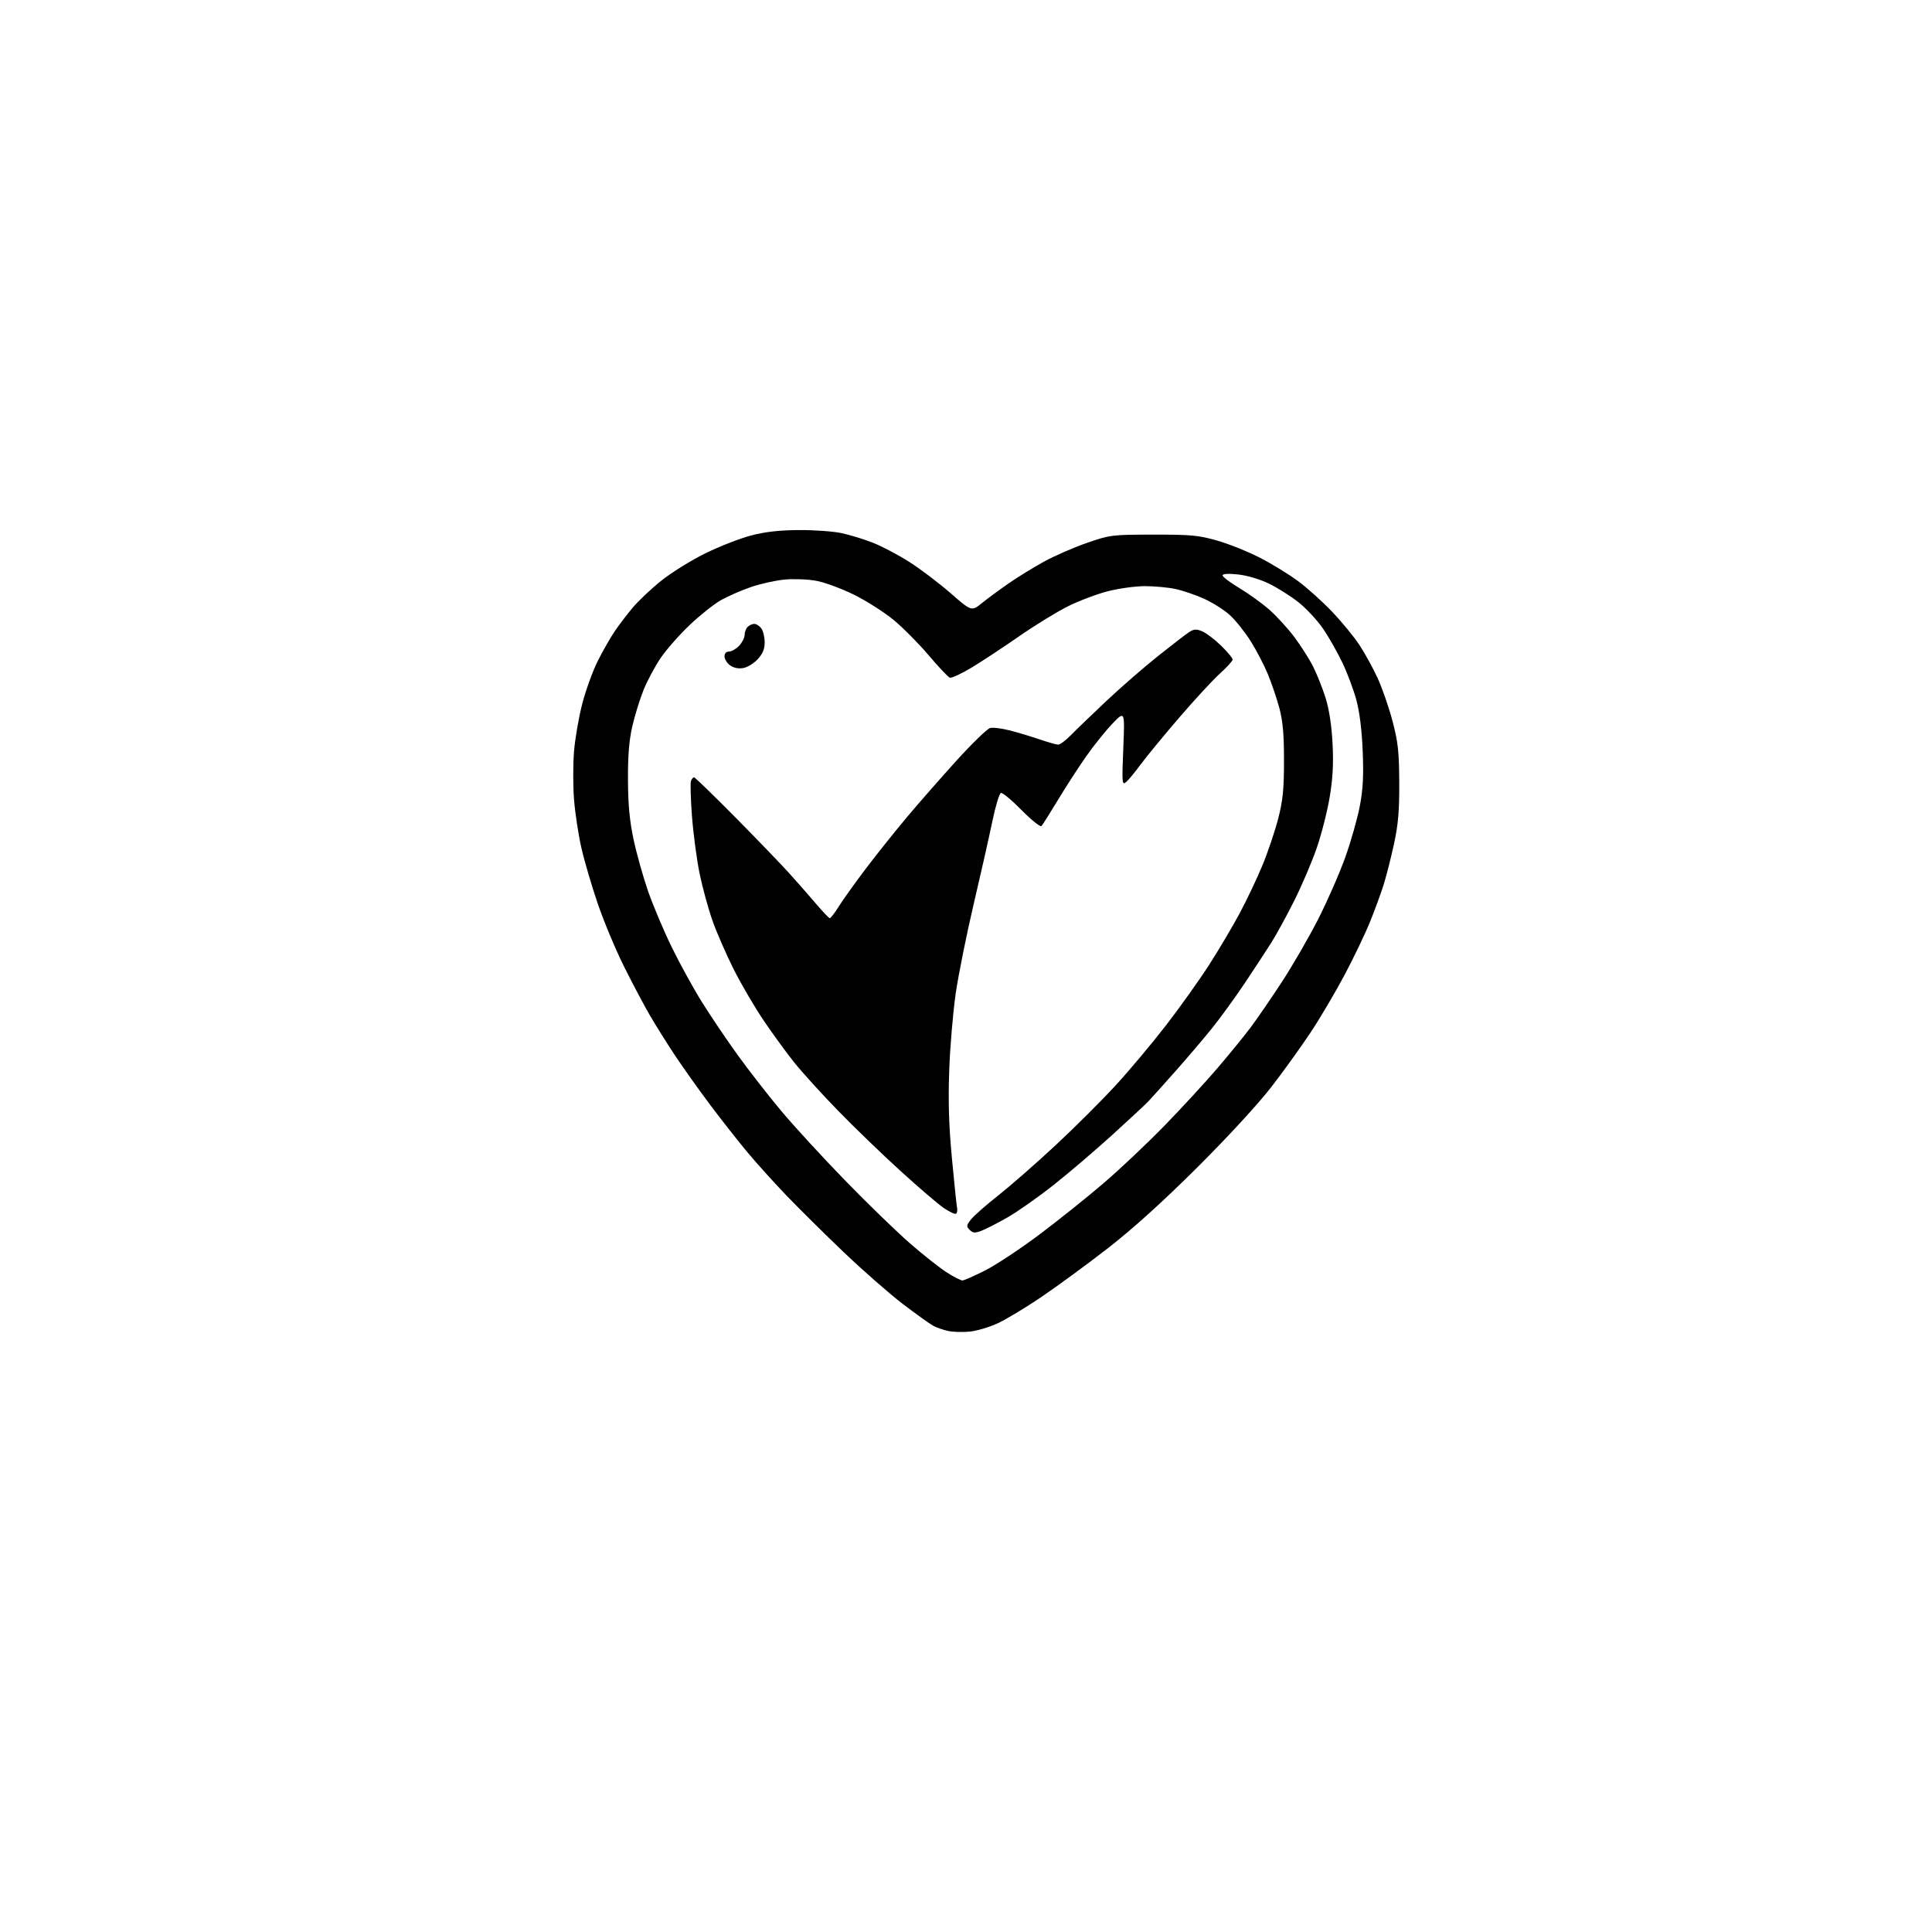 <?xml version="1.0" encoding="UTF-8" standalone="no"?>
<svg 
  version="1.1" 
  xmlns="http://www.w3.org/2000/svg" 
  xmlns:xlink="http://www.w3.org/1999/xlink" 
  xmlns:svg="http://www.w3.org/2000/svg"
  xmlns:rdf="http://www.w3.org/1999/02/22-rdf-syntax-ns#"
  xmlns:cc="http://creativecommons.org/ns#"
  xmlns:dc="http://purl.org/dc/elements/1.1/"
  viewBox="0 0 768 768"
  width="768"
  height="768"
>
<style>svg {background-color: white; }</style>"
<path stroke="none" fill="black" fill-rule="evenodd" d="M385.50,529.33C382.75,529.61 378.93,529.50 377.00,529.10C375.07,528.70 372.38,527.77 371.00,527.03C369.62,526.30 364.15,522.36 358.82,518.30C353.50,514.23 342.93,504.96 335.33,497.70C327.73,490.44 317.54,480.36 312.68,475.29C307.82,470.23 300.91,462.58 297.32,458.29C293.74,454.01 287.08,445.55 282.53,439.50C277.98,433.45 271.57,424.45 268.29,419.50C265.01,414.55 260.50,407.35 258.27,403.50C256.03,399.65 251.47,391.03 248.13,384.35C244.79,377.67 240.08,366.42 237.66,359.35C235.24,352.28 232.29,342.23 231.10,337.00C229.91,331.77 228.60,323.11 228.18,317.75C227.77,312.39 227.77,303.84 228.18,298.75C228.59,293.66 230.07,285.10 231.47,279.71C232.87,274.33 235.64,266.68 237.64,262.71C239.63,258.75 242.64,253.47 244.32,251.00C246.00,248.53 249.20,244.31 251.44,241.63C253.67,238.96 258.77,234.13 262.78,230.91C266.78,227.69 274.65,222.78 280.28,220.01C285.90,217.24 294.10,214.03 298.50,212.88C304.14,211.40 309.74,210.76 317.50,210.71C323.55,210.67 331.20,211.21 334.50,211.92C337.80,212.62 343.43,214.34 347.00,215.75C350.57,217.15 357.10,220.59 361.50,223.40C365.90,226.20 373.26,231.78 377.85,235.78C386.21,243.07 386.21,243.07 390.36,239.71C392.64,237.87 397.43,234.34 401.00,231.87C404.57,229.40 410.88,225.52 415.02,223.25C419.15,220.98 426.80,217.64 432.02,215.83C441.28,212.62 441.89,212.54 458.50,212.52C473.44,212.50 476.51,212.79 483.81,214.88C488.38,216.18 495.97,219.22 500.68,221.62C505.38,224.02 512.28,228.24 515.99,230.99C519.71,233.75 525.84,239.27 529.62,243.25C533.41,247.24 538.23,253.12 540.34,256.31C542.45,259.50 545.70,265.40 547.56,269.42C549.42,273.44 552.11,281.18 553.54,286.62C555.74,294.98 556.16,298.74 556.22,311.00C556.28,322.27 555.82,327.68 554.17,335.32C553.00,340.72 551.18,347.92 550.13,351.32C549.08,354.72 546.63,361.43 544.70,366.23C542.76,371.03 538.20,380.56 534.56,387.42C530.92,394.28 524.88,404.53 521.13,410.19C517.38,415.86 510.33,425.68 505.45,432.00C500.25,438.75 488.08,451.97 476.00,464.00C462.37,477.58 450.38,488.43 440.46,496.14C432.23,502.54 420.32,511.27 414.00,515.55C407.68,519.83 399.80,524.57 396.50,526.08C393.20,527.60 388.25,529.06 385.50,529.33zM382.58,509.00C383.23,509.00 387.31,507.20 391.63,505.01C395.96,502.81 405.65,496.40 413.16,490.76C420.68,485.12 432.16,475.94 438.66,470.36C445.17,464.79 456.13,454.44 463.01,447.36C469.89,440.29 479.35,430.00 484.05,424.50C488.74,419.00 494.61,411.80 497.09,408.50C499.57,405.20 505.12,397.11 509.44,390.53C513.75,383.94 520.32,372.59 524.03,365.31C527.74,358.02 532.60,346.89 534.84,340.58C537.08,334.27 539.66,325.15 540.57,320.31C541.82,313.68 542.10,308.28 541.69,298.50C541.35,290.19 540.44,282.87 539.16,278.20C538.07,274.18 535.59,267.57 533.66,263.51C531.73,259.44 528.29,253.38 526.02,250.03C523.74,246.68 519.32,241.91 516.19,239.43C513.06,236.95 507.73,233.59 504.35,231.96C500.73,230.21 495.68,228.73 492.10,228.35C488.17,227.94 486.00,228.08 486.00,228.74C486.00,229.31 489.04,231.59 492.75,233.82C496.46,236.05 501.83,239.93 504.67,242.44C507.52,244.96 511.95,249.82 514.53,253.25C517.11,256.68 520.47,261.96 521.99,264.99C523.52,268.02 525.75,273.65 526.96,277.50C528.37,282.03 529.34,288.41 529.71,295.57C530.13,303.68 529.82,309.42 528.55,316.98C527.60,322.66 525.26,331.81 523.35,337.30C521.43,342.80 517.43,352.17 514.44,358.12C511.46,364.07 507.37,371.54 505.36,374.72C503.36,377.90 498.55,385.23 494.69,391.00C490.82,396.77 484.93,404.88 481.59,409.00C478.26,413.12 471.74,420.77 467.10,426.00C462.46,431.23 457.73,436.50 456.58,437.71C455.44,438.93 448.92,444.99 442.10,451.19C435.28,457.38 424.79,466.34 418.78,471.08C412.78,475.83 404.58,481.60 400.57,483.90C396.55,486.19 391.86,488.60 390.14,489.25C387.54,490.23 386.74,490.17 385.47,488.90C384.08,487.51 384.14,487.10 386.00,484.73C387.13,483.29 392.07,478.94 396.97,475.08C401.87,471.21 412.11,462.24 419.73,455.14C427.36,448.04 438.08,437.34 443.56,431.37C449.05,425.39 458.05,414.65 463.57,407.50C469.09,400.35 476.78,389.55 480.67,383.50C484.55,377.45 490.02,368.23 492.81,363.00C495.61,357.77 499.67,349.23 501.83,344.00C503.99,338.77 506.80,330.45 508.08,325.50C509.96,318.20 510.40,313.85 510.41,302.50C510.42,292.04 509.96,286.75 508.59,281.58C507.58,277.78 505.52,271.68 504.01,268.02C502.50,264.37 499.39,258.40 497.10,254.77C494.80,251.14 491.08,246.49 488.82,244.45C486.56,242.41 481.96,239.51 478.60,237.99C475.25,236.48 470.12,234.74 467.20,234.12C464.29,233.50 458.85,233.00 455.11,233.00C451.38,233.00 444.76,233.91 440.41,235.02C436.06,236.13 428.90,238.84 424.50,241.03C420.10,243.23 411.32,248.62 405.00,253.01C398.68,257.41 390.19,262.99 386.14,265.43C382.10,267.86 378.22,269.64 377.54,269.38C376.85,269.11 373.08,265.11 369.16,260.48C365.24,255.86 358.99,249.55 355.27,246.47C351.55,243.39 344.45,238.87 339.50,236.42C334.55,233.97 327.80,231.48 324.50,230.88C321.20,230.27 315.56,230.05 311.96,230.38C308.37,230.71 302.29,232.06 298.46,233.38C294.63,234.70 289.27,237.05 286.54,238.59C283.81,240.14 278.24,244.58 274.16,248.45C270.08,252.33 264.90,258.20 262.66,261.50C260.42,264.80 257.37,270.47 255.89,274.11C254.41,277.74 252.38,284.27 251.38,288.61C250.07,294.28 249.58,300.30 249.63,310.00C249.67,319.80 250.28,326.28 251.84,333.65C253.03,339.23 255.61,348.45 257.58,354.15C259.56,359.84 263.80,369.90 267.02,376.50C270.24,383.10 275.69,393.00 279.13,398.50C282.56,404.00 288.95,413.45 293.32,419.50C297.69,425.55 305.41,435.46 310.48,441.53C315.55,447.59 327.00,460.06 335.92,469.23C344.84,478.41 356.49,489.70 361.82,494.33C367.14,498.96 373.73,504.15 376.45,505.87C379.17,507.59 381.93,509.00 382.58,509.00zM380.03,482.48C379.60,482.75 377.43,481.74 375.21,480.23C372.99,478.73 365.14,472.01 357.78,465.30C350.41,458.60 339.23,447.80 332.93,441.30C326.63,434.81 318.94,426.35 315.85,422.50C312.75,418.65 307.24,411.09 303.59,405.70C299.95,400.31 294.55,391.09 291.60,385.20C288.65,379.31 284.88,370.66 283.22,365.97C281.57,361.28 279.28,352.92 278.13,347.40C276.99,341.88 275.62,331.62 275.08,324.60C274.55,317.59 274.37,311.21 274.67,310.43C274.97,309.64 275.52,309.00 275.90,309.00C276.28,309.00 283.59,316.09 292.16,324.75C300.72,333.41 310.37,343.43 313.61,347.00C316.85,350.57 321.69,356.09 324.37,359.25C327.05,362.41 329.53,365.00 329.87,365.00C330.22,365.00 331.84,362.86 333.48,360.25C335.11,357.64 339.99,350.83 344.31,345.13C348.63,339.43 356.00,330.20 360.69,324.63C365.37,319.06 374.23,308.97 380.35,302.21C386.48,295.46 392.44,289.69 393.59,289.40C394.74,289.10 398.34,289.55 401.59,290.40C404.84,291.24 410.16,292.85 413.41,293.97C416.66,295.08 419.92,296.00 420.66,296.00C421.40,296.00 423.69,294.28 425.75,292.18C427.81,290.07 434.16,283.96 439.86,278.59C445.56,273.23 454.73,265.25 460.24,260.86C465.75,256.47 471.32,252.18 472.63,251.32C474.58,250.04 475.53,249.98 477.88,250.95C479.45,251.60 482.83,254.16 485.37,256.63C487.92,259.11 490.00,261.60 490.00,262.16C490.00,262.73 487.74,265.22 484.99,267.70C482.23,270.18 474.89,278.12 468.68,285.35C462.46,292.58 455.56,300.98 453.34,304.00C451.12,307.03 448.54,310.13 447.61,310.91C446.03,312.22 445.96,311.34 446.53,297.41C447.14,282.50 447.14,282.50 442.15,287.73C439.41,290.60 434.72,296.45 431.72,300.73C428.73,305.00 423.70,312.77 420.55,318.00C417.40,323.23 414.45,327.89 414.00,328.36C413.55,328.84 409.99,325.98 406.09,322.03C402.20,318.07 398.50,315.00 397.87,315.21C397.24,315.42 395.71,320.52 394.46,326.55C393.22,332.57 389.89,347.33 387.06,359.35C384.23,371.37 381.02,387.34 379.92,394.85C378.83,402.36 377.66,416.15 377.33,425.50C376.89,437.87 377.18,447.40 378.41,460.50C379.34,470.40 380.26,479.29 380.46,480.25C380.65,481.21 380.46,482.22 380.03,482.48zM295.50,265.55C293.58,265.91 291.69,265.52 290.25,264.50C289.01,263.61 288.00,262.01 288.00,260.94C288.00,259.73 288.68,259.00 289.83,259.00C290.83,259.00 292.63,257.96 293.83,256.69C295.02,255.41 296.00,253.48 296.00,252.39C296.00,251.29 296.54,249.86 297.20,249.20C297.86,248.54 299.05,248.00 299.84,248.00C300.63,248.00 301.88,248.79 302.61,249.75C303.34,250.71 303.95,253.18 303.97,255.23C303.99,257.94 303.24,259.80 301.25,261.99C299.74,263.65 297.15,265.25 295.50,265.55z" />

</svg>